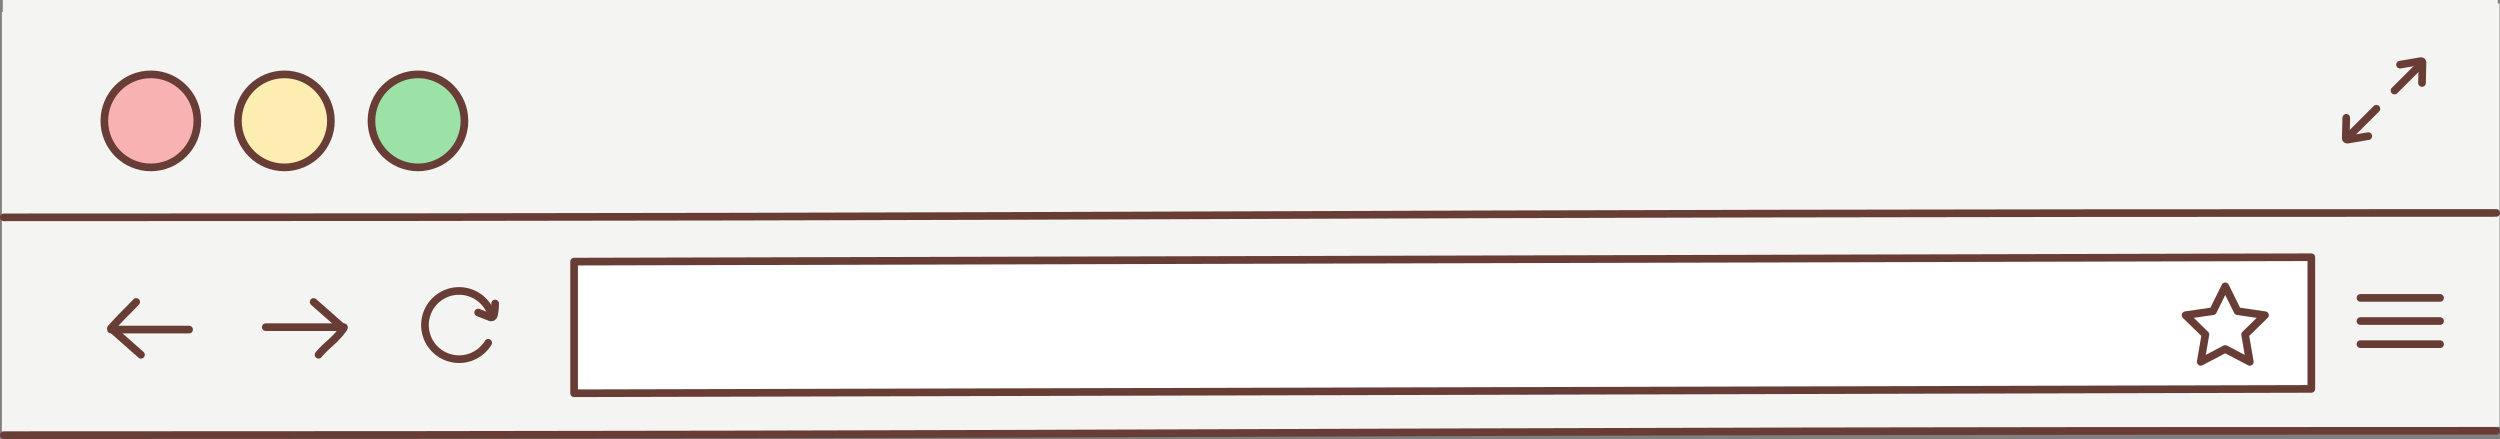 <svg xmlns="http://www.w3.org/2000/svg" viewBox="0 0 653.12 114.68"><rect x="0" y="0" width="653.12" height="114.68" fill="#808080" stroke="none"/><defs><style>.cls-1{fill:#f4f4f2;}.cls-2{fill:#fff;}.cls-3{fill:#9ce2a6;}.cls-4{fill:#fcedb1;}.cls-5{fill:#f9b2b2;}.cls-6{fill:none;stroke:#683d35;stroke-linecap:round;stroke-linejoin:round;stroke-width:2px;}</style></defs><g id="レイヤー_2" data-name="レイヤー 2"><g id="編集モード"><rect class="cls-1" x="0.73" width="651.8" height="111.71"/><path class="cls-1" d="M653,.9V111.46h-.91c-319.67,0-331.45,2.22-651.12,2.22H.49V3.13H1C320.67,3.13,332.45.9,652.12.9Zm-49.2,89.3V23.38L150,25.6V92.43Z"/><path class="cls-2" d="M603.83,67.2v34.4L150,102.74V68.35Zm-17.3,20.2,5.19-5.06-7.16-1-3.22-6.5-3.2,6.5-7.17,1,5.19,5.06-1.23,7.14,6.41-3.37,6.42,3.37Z"/><polygon class="cls-2" points="591.72 82.34 586.53 87.4 587.76 94.54 581.34 91.17 574.93 94.54 576.16 87.4 570.97 82.34 578.14 81.3 581.34 74.8 584.55 81.3 591.72 82.34"/><circle class="cls-3" cx="109.19" cy="31.58" r="12.15"/><circle class="cls-4" cx="74.3" cy="31.58" r="12.15"/><circle class="cls-5" cx="39.41" cy="31.58" r="12.15"/><path class="cls-6" d="M1,56.78c319.67,0,331.45-1.15,651.12-1.15"/><path class="cls-6" d="M1,113.68c319.67,0,331.45-1.14,651.12-1.14"/><circle class="cls-6" cx="39.41" cy="31.58" r="12.15"/><circle class="cls-6" cx="74.3" cy="31.58" r="12.15"/><circle class="cls-6" cx="109.19" cy="31.58" r="12.15"/><path class="cls-6" d="M29,86.1h20.4"/><path class="cls-6" d="M35.58,78.89C32.8,81.82,32,82.38,29,85.76l.38.34,7.45,6.58"/><path class="cls-6" d="M89.84,85.47H69.43"/><path class="cls-6" d="M83.22,92.68c2.07-2.56,4.28-3.67,6.54-6.88l-.37-.33-7.46-6.58"/><path class="cls-6" d="M127.54,89.56a8.91,8.91,0,1,1,1-6.94"/><path class="cls-6" d="M124.92,81.65l2.89,1.13a1,1,0,0,0,.73.1.86.86,0,0,0,.51-.64,12.93,12.93,0,0,0,.3-2.95"/><polygon class="cls-6" points="603.83 101.6 149.98 102.74 149.98 68.35 603.83 67.2 603.83 101.6"/><polygon class="cls-6" points="581.34 74.8 584.55 81.3 591.72 82.34 586.53 87.4 587.76 94.54 581.34 91.17 574.93 94.54 576.16 87.4 570.97 82.34 578.14 81.3 581.34 74.8"/><path class="cls-6" d="M616.66,77.83h20.8"/><path class="cls-6" d="M616.66,83.87h20.8"/><path class="cls-6" d="M616.66,89.91h20.8"/><path class="cls-6" d="M625.56,23.66l6.86-6.85"/><path class="cls-6" d="M613.22,36l7.61-7.59"/><path class="cls-6" d="M618.71,35.56l-5.39.92s-.59.13-.49-.59l.13-5.11"/><path class="cls-6" d="M627,16.89l5.39-.92s.59-.12.48.59l-.13,5.12"/></g></g></svg>